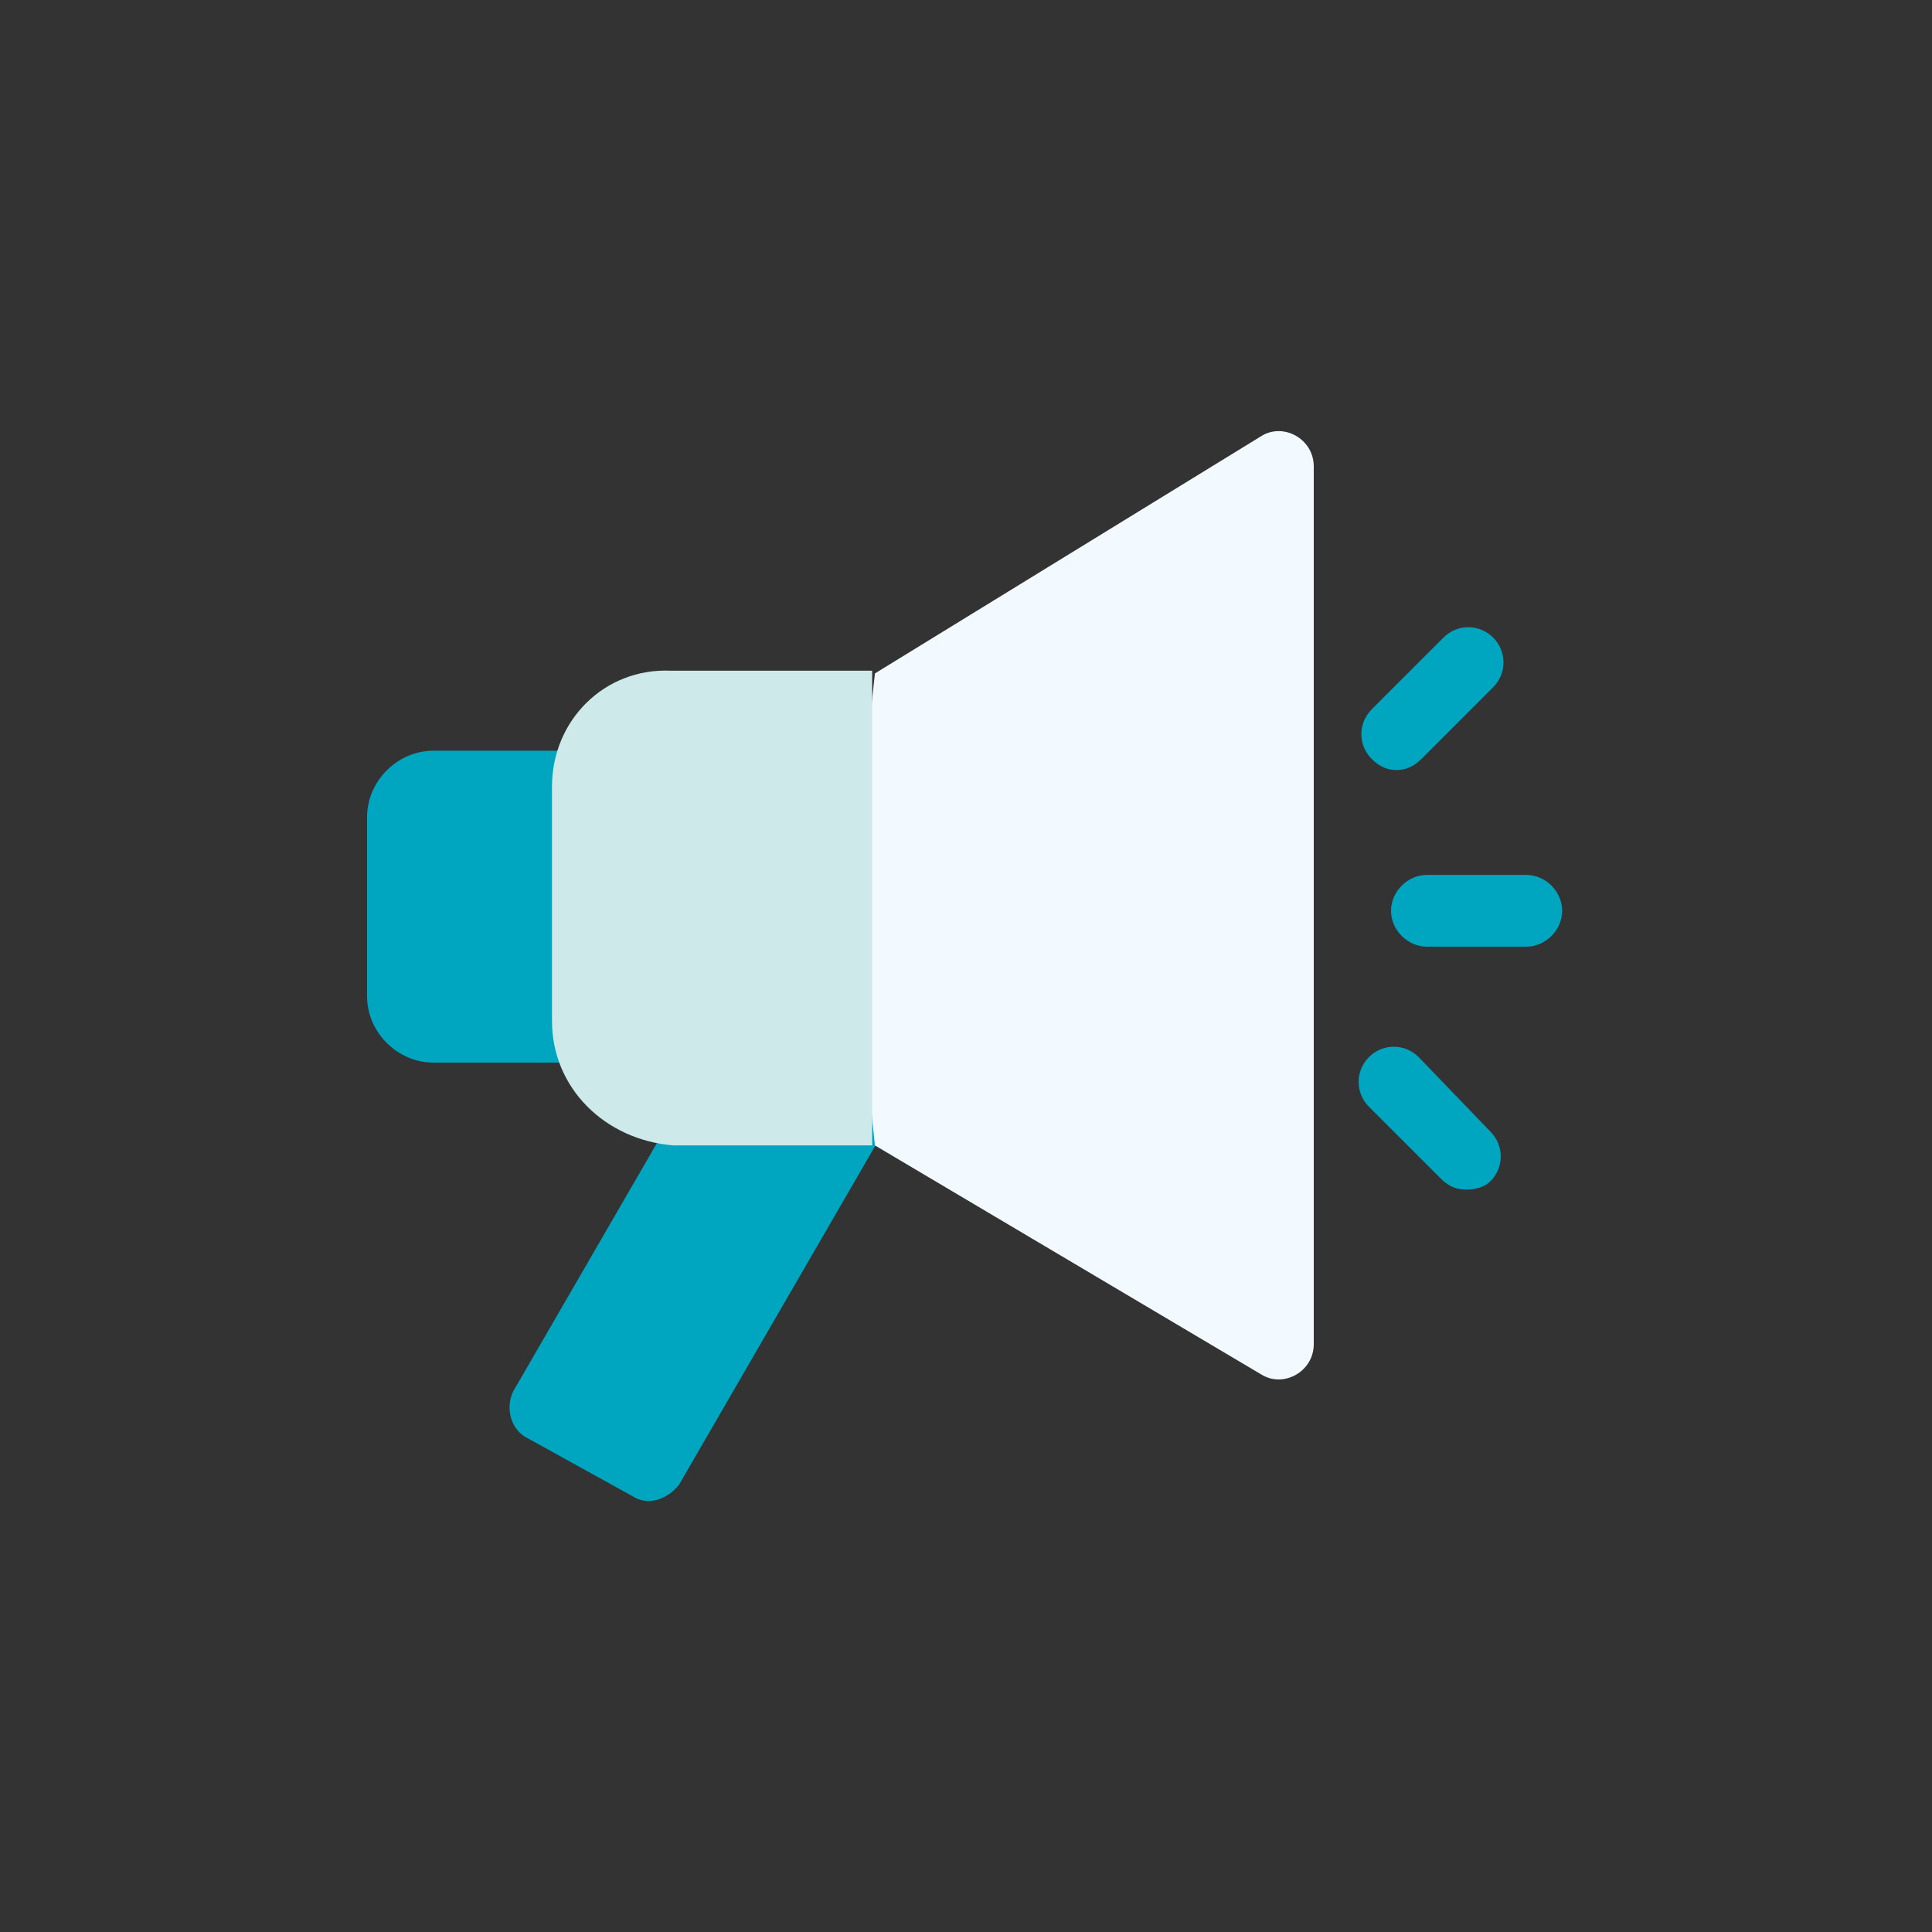 <?xml version="1.0" encoding="UTF-8"?>
<!-- Generator: Adobe Illustrator 25.0.1, SVG Export Plug-In . SVG Version: 6.00 Build 0)  -->
<svg xmlns="http://www.w3.org/2000/svg" xmlns:xlink="http://www.w3.org/1999/xlink" version="1.0" id="Layer_1" x="0px" y="0px" viewBox="0 0 70 70" style="enable-background:new 0 0 70 70;" xml:space="preserve">
<rect x="0" y="0" width="70" height="70" fill="#333333" stroke="none"/>
<style type="text/css">
	.st0{fill:#00ACC6;}
	.st1{fill:#C1126B;}
	.st2{fill:#FFF4F4;}
	.st3{fill:#EEE1DC;}
	.st4{clip-path:url(#SVGID_2_);fill:#00337A;}
	.st5{clip-path:url(#SVGID_2_);fill:#EC3542;}
	.st6{clip-path:url(#SVGID_2_);fill:#002659;}
	.st7{clip-path:url(#SVGID_2_);fill:#DD283E;}
	.st8{fill:#6897F4;}
	.st9{fill:#E1FAFF;}
	.st10{fill:#C7F5FF;}
	.st11{fill:#F6A96C;}
	.st12{fill:#FFBD86;}
	.st13{fill:#FED2A4;}
	.st14{fill:#56E1E8;}
	.st15{clip-path:url(#SVGID_4_);fill:#FF6243;}
	.st16{clip-path:url(#SVGID_4_);fill:#FF5023;}
	.st17{fill:#EC7C7C;}
	.st18{fill:#FF5043;}
	.st19{fill:#CECFD4;}
	.st20{fill:#E4E9EC;}
	.st21{fill:#DADFE2;}
	.st22{fill:#00A5BF;}
	.st23{clip-path:url(#SVGID_6_);fill:#00A5BF;}
	.st24{opacity:0.6;fill:#00A5BF;}
	.st25{opacity:0.1;clip-path:url(#SVGID_8_);fill:#00A5BF;}
	.st26{fill:#FD8087;}
	.st27{fill:#FE646F;}
	.st28{fill:#56DAE1;}
	.st29{fill:#FFDE55;}
	.st30{fill:#FEDB41;}
	.st31{fill:#00EFD1;}
	.st32{opacity:0.1;}
	.st33{fill:#F3FAFF;}
	.st34{fill:#E3F5FF;}
	.st35{fill:#0098BF;}
	.st36{fill:#FFFFFF;}
	.st37{fill:#B2E0E1;}
	.st38{fill:#E5F2FF;}
	.st39{fill:#8ED8DA;}
	.st40{fill:#EEE6E2;}
	.st41{fill:#AEE4E7;}
	.st42{fill:#CDE9E9;}
	.st43{clip-path:url(#SVGID_10_);fill:#00A5BF;}
	.st44{clip-path:url(#SVGID_10_);fill:#F3FAFF;}
	.st45{fill:#002659;}
	.st46{fill:#6890ED;}
	.st47{fill:#DAF3FF;}
	.st48{fill:#C0EEFF;}
</style>
<g>
	<g>
		<defs>
			<rect id="SVGID_9_" x="13.4" y="15.5" width="43.2" height="38.9"></rect>
		</defs>
		<clipPath id="SVGID_2_">
			<use xlink:href="#SVGID_9_" style="overflow:visible;"></use>
		</clipPath>
		<path style="clip-path:url(#SVGID_2_);fill:#00A5BF;" d="M22.9,54.2l-3.8-2.1c-0.6-0.3-0.8-1.1-0.5-1.7l7.7-13.3l6,3.4l-7.7,13.3    C24.2,54.3,23.5,54.6,22.9,54.2L22.9,54.2z M22.9,54.2"></path>
		<path style="clip-path:url(#SVGID_2_);fill:#F3FAFF;" d="M31.7,41.5l14,8.3c0.8,0.5,1.9-0.1,1.9-1.1V16.9c0-1-1.1-1.6-1.9-1.1    l-14,8.6l-0.9,8.4L31.7,41.5z M31.7,41.5"></path>
	</g>
	<path class="st22" d="M20.9,38.5h-5.2c-1.3,0-2.4-1.1-2.4-2.4v-6.5c0-1.3,1.1-2.4,2.4-2.4h5.2V38.5z M20.9,38.5"></path>
	<path class="st42" d="M31.7,41.5h-7.3C21.9,41.3,20,39.4,20,37v-8.5c0-2.4,1.9-4.3,4.3-4.2h7.3V41.5z M31.7,41.5"></path>
	<path class="st22" d="M53.1,43.1c-0.3,0-0.6-0.1-0.9-0.4l-2.6-2.6c-0.5-0.5-0.5-1.3,0-1.8c0.5-0.5,1.3-0.5,1.8,0L54,41   c0.5,0.5,0.5,1.3,0,1.8C53.8,43,53.5,43.1,53.1,43.1L53.1,43.1z M53.1,43.1"></path>
	<path class="st22" d="M50.6,27.9c-0.3,0-0.6-0.1-0.9-0.4c-0.5-0.5-0.5-1.3,0-1.8l2.6-2.6c0.5-0.5,1.3-0.5,1.8,0   c0.5,0.5,0.5,1.3,0,1.8l-2.6,2.6C51.2,27.8,50.9,27.9,50.6,27.9L50.6,27.9z M50.6,27.9"></path>
	<path class="st22" d="M55.3,34.3h-3.6c-0.7,0-1.3-0.6-1.3-1.3c0-0.7,0.6-1.3,1.3-1.3h3.6c0.7,0,1.3,0.6,1.3,1.3   C56.6,33.7,56,34.3,55.3,34.3L55.3,34.3z M55.3,34.3"></path>
</g>
</svg>
